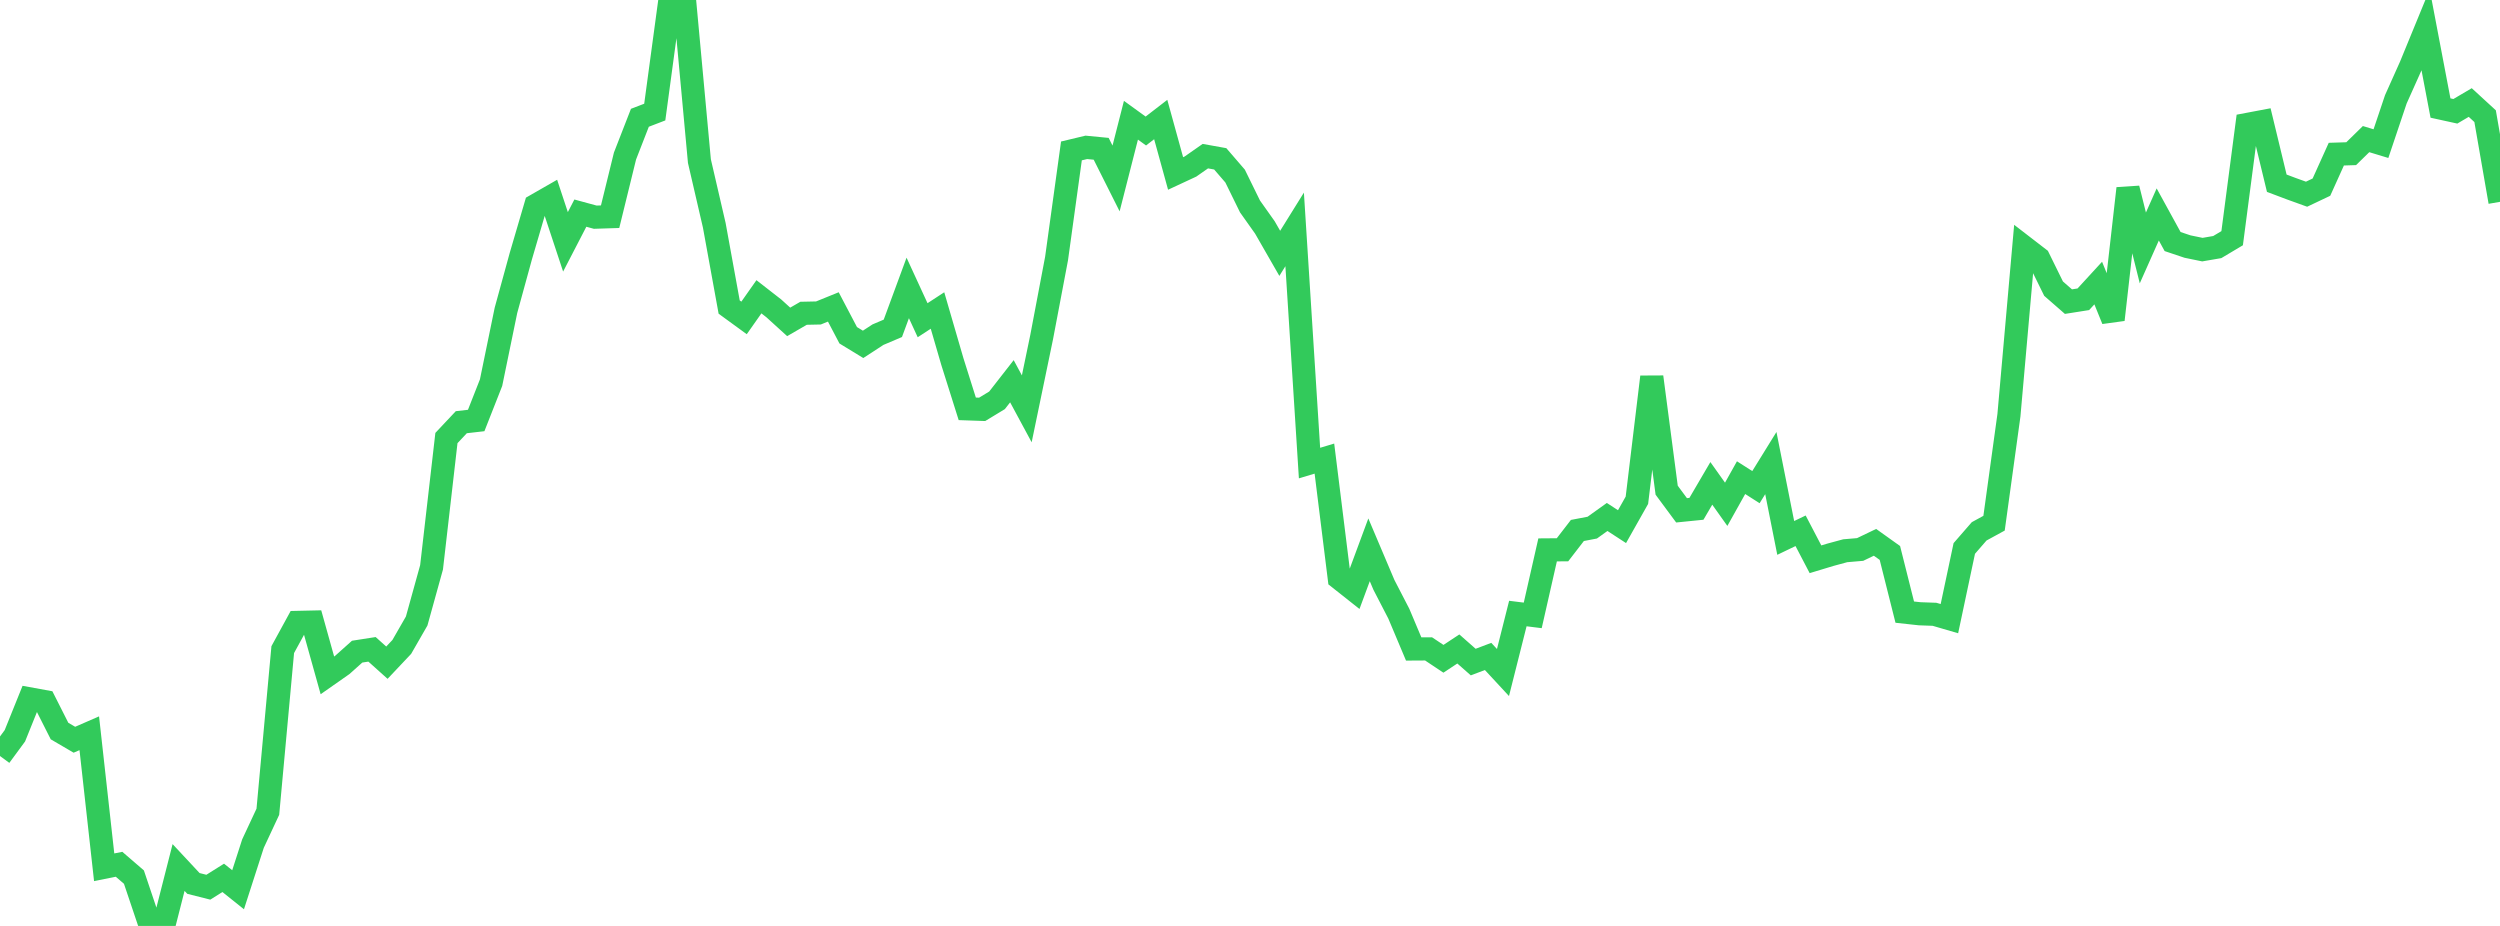 <?xml version="1.0" standalone="no"?>
<!DOCTYPE svg PUBLIC "-//W3C//DTD SVG 1.1//EN" "http://www.w3.org/Graphics/SVG/1.1/DTD/svg11.dtd">

<svg width="135" height="50" viewBox="0 0 135 50" preserveAspectRatio="none" 
  xmlns="http://www.w3.org/2000/svg"
  xmlns:xlink="http://www.w3.org/1999/xlink">


<polyline points="0.0, 40.825 0.804, 39.732 1.607, 37.74 2.411, 37.887 3.214, 39.476 4.018, 39.946 4.821, 39.596 5.625, 46.833 6.429, 46.671 7.232, 47.363 8.036, 49.753 8.839, 50.0 9.643, 46.845 10.446, 47.706 11.25, 47.909 12.054, 47.404 12.857, 48.046 13.661, 45.554 14.464, 43.834 15.268, 35.08 16.071, 33.61 16.875, 33.592 17.679, 36.47 18.482, 35.908 19.286, 35.189 20.089, 35.064 20.893, 35.785 21.696, 34.934 22.5, 33.535 23.304, 30.636 24.107, 23.654 24.911, 22.799 25.714, 22.707 26.518, 20.663 27.321, 16.761 28.125, 13.831 28.929, 11.09 29.732, 10.63 30.536, 13.06 31.339, 11.509 32.143, 11.728 32.946, 11.702 33.75, 8.425 34.554, 6.36 35.357, 6.052 36.161, 0.105 36.964, 0.0 37.768, 8.699 38.571, 12.167 39.375, 16.582 40.179, 17.168 40.982, 16.026 41.786, 16.652 42.589, 17.382 43.393, 16.917 44.196, 16.9 45.0, 16.574 45.804, 18.105 46.607, 18.595 47.411, 18.071 48.214, 17.73 49.018, 15.548 49.821, 17.292 50.625, 16.767 51.429, 19.53 52.232, 22.077 53.036, 22.105 53.839, 21.618 54.643, 20.587 55.446, 22.077 56.25, 18.2 57.054, 13.962 57.857, 8.15 58.661, 7.957 59.464, 8.035 60.268, 9.637 61.071, 6.492 61.875, 7.075 62.679, 6.455 63.482, 9.367 64.286, 8.993 65.089, 8.432 65.893, 8.577 66.696, 9.508 67.5, 11.148 68.304, 12.282 69.107, 13.681 69.911, 12.388 70.714, 25.006 71.518, 24.764 72.321, 31.225 73.125, 31.861 73.929, 29.69 74.732, 31.584 75.536, 33.139 76.339, 35.045 77.143, 35.04 77.946, 35.575 78.75, 35.044 79.554, 35.752 80.357, 35.448 81.161, 36.316 81.964, 33.131 82.768, 33.231 83.571, 29.694 84.375, 29.688 85.179, 28.645 85.982, 28.492 86.786, 27.916 87.589, 28.439 88.393, 27.014 89.196, 20.354 90.0, 26.471 90.804, 27.557 91.607, 27.476 92.411, 26.102 93.214, 27.232 94.018, 25.793 94.821, 26.306 95.625, 25.006 96.429, 29.048 97.232, 28.662 98.036, 30.201 98.839, 29.958 99.643, 29.74 100.446, 29.672 101.25, 29.286 102.054, 29.86 102.857, 33.055 103.661, 33.143 104.464, 33.172 105.268, 33.407 106.071, 29.617 106.875, 28.692 107.679, 28.253 108.482, 22.423 109.286, 13.331 110.089, 13.95 110.893, 15.587 111.696, 16.288 112.5, 16.161 113.304, 15.285 114.107, 17.262 114.911, 10.176 115.714, 13.388 116.518, 11.58 117.321, 13.044 118.125, 13.314 118.929, 13.48 119.732, 13.342 120.536, 12.863 121.339, 6.723 122.143, 6.571 122.946, 9.894 123.75, 10.197 124.554, 10.487 125.357, 10.106 126.161, 8.324 126.964, 8.299 127.768, 7.512 128.571, 7.756 129.375, 5.364 130.179, 3.568 130.982, 1.612 131.786, 5.834 132.589, 6.01 133.393, 5.536 134.196, 6.273 135.0, 10.899" fill="none" stroke="#32ca5b" stroke-width="1.25"/>

</svg>